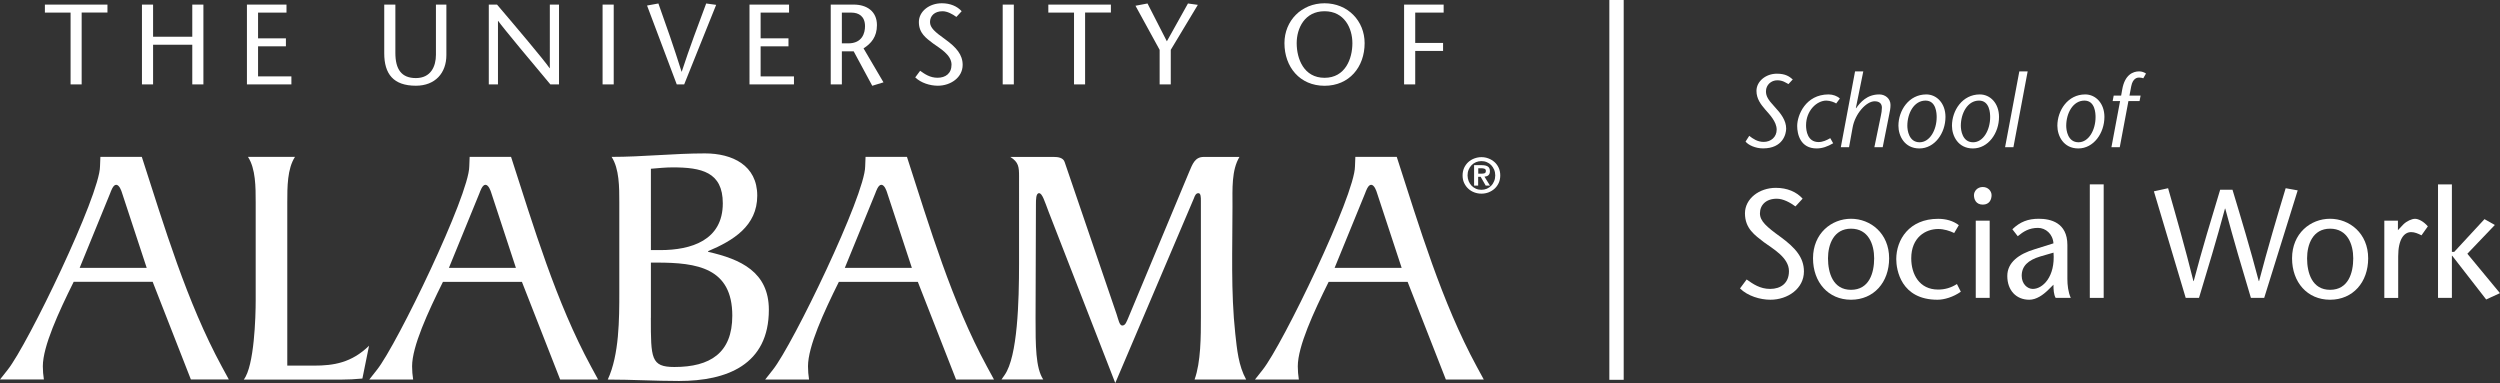 <?xml version="1.0" encoding="utf-8"?>
<!-- Generator: Adobe Illustrator 24.2.3, SVG Export Plug-In . SVG Version: 6.00 Build 0)  -->
<svg version="1.1" id="Layer_1" xmlns="http://www.w3.org/2000/svg" xmlns:xlink="http://www.w3.org/1999/xlink" x="0px" y="0px"
	 viewBox="0 0 473.92 72.62" style="enable-background:new 0 0 473.92 72.62;" xml:space="preserve">
<rect x="0" y="0" width="473.92" height="72.62" fill="#333333" stroke="none"/>
<style type="text/css">
	.st0{fill:#FFFFFF;}
</style>
<g>
	<g>
		<g>
			<g>
				<path class="st0" d="M36.19,71.95l-7.25-18.53H13.97c-2.86,5.76-5.85,12.24-5.85,16.01c0,0.86,0.07,1.65,0.2,2.51H0l1.46-1.85
					c3.79-4.76,17.5-33.15,17.5-38.57l0.07-1.79h7.85c4.26,13.17,8.52,27.52,15.17,39.76l1.33,2.45H36.19z M23.15,36.62
					c-0.13-0.46-0.53-1.59-1.13-1.59c-0.6,0-1,1.26-1.13,1.59L15.1,50.78h12.71L23.15,36.62z"/>
				<path class="st0" d="M48.47,38.41c0-2.98,0-6.42-1.46-8.67h8.91c-1.46,2.25-1.46,5.69-1.46,8.67v30.9h5.06
					c3.73,0,7.12-0.53,10.44-3.77l-1.26,6.22c-1.33,0.13-2.73,0.2-4.06,0.2H46.21c2-2.58,2.26-11.91,2.26-15.02V38.41z"/>
				<path class="st0" d="M106.19,71.95l-7.25-18.52H83.97c-2.86,5.76-5.85,12.24-5.85,16.01c0,0.86,0.07,1.65,0.2,2.51H70l1.46-1.85
					c3.79-4.76,17.5-33.15,17.5-38.57l0.07-1.79h7.85c4.26,13.17,8.52,27.52,15.17,39.76l1.33,2.45H106.19z M93.15,36.62
					c-0.13-0.46-0.53-1.59-1.13-1.59c-0.6,0-1,1.26-1.13,1.59L85.1,50.78H97.8L93.15,36.62z"/>
				<path class="st0" d="M117.4,38.41c0-2.98,0-6.42-1.46-8.67c5.85,0,11.84-0.66,17.7-0.66c5.19,0,9.91,2.25,9.91,8.01
					c0,5.76-4.59,8.53-9.31,10.52v0.13c6.19,1.39,11.51,3.84,11.51,10.98c0,10.45-7.98,13.5-17.03,13.5
					c-4.52,0-8.98-0.27-13.51-0.27c2.19-4.7,2.19-11.51,2.19-16.61V38.41z M123.38,47.41h1.8c5.85,0,11.84-1.85,11.84-8.87
					c0-5.95-4.06-6.81-9.51-6.81c-1.26,0-2.66,0.13-4.12,0.26V47.41z M123.38,60.24c0,7.68,0,9.33,4.46,9.33
					c6.79,0,10.98-2.65,10.98-9.73c0-9.06-6.65-10.06-14.3-10.06h-1.13V60.24z"/>
				<path class="st0" d="M181.24,71.95l-7.25-18.52h-14.97c-2.86,5.76-5.85,12.24-5.85,16.01c0,0.86,0.07,1.65,0.2,2.51h-8.32
					l1.46-1.85c3.79-4.76,17.5-33.15,17.5-38.57l0.07-1.79h7.85c4.26,13.17,8.51,27.52,15.17,39.76l1.33,2.45H181.24z M168.2,36.62
					c-0.13-0.46-0.53-1.59-1.13-1.59c-0.6,0-1,1.26-1.13,1.59l-5.79,14.16h12.71L168.2,36.62z"/>
				<path class="st0" d="M234.97,29.74c-1.53,2.51-1.33,6.09-1.33,9.39c0,7.94-0.33,16.21,0.53,24.15c0.33,2.98,0.6,6.02,2.06,8.67
					h-9.78c1.2-3.31,1.2-8.2,1.2-11.91V38.08c0-0.66,0-1.46-0.47-1.46c-0.47,0-0.67,0.46-0.86,0.99l-14.9,35l-12.64-32.48
					c-0.73-1.92-1.2-3.51-1.8-3.51c-0.6,0-0.6,1.19-0.6,2.18l-0.07,21.5c0,5.16,0,9.46,1.46,11.64h-7.92l0.6-0.86
					c2.46-3.51,2.73-13.96,2.73-21.1V33.45c0-1.79-0.07-2.71-1.66-3.7h8.25c0.8,0,1.8,0.13,2.06,0.99l9.85,28.85
					c0.33,0.99,0.53,2.12,1.06,2.12c0.6,0,0.8-0.66,1.2-1.59l11.51-27.59c0.6-1.39,1.06-2.78,2.73-2.78H234.97z"/>
				<path class="st0" d="M274.09,71.95l-7.25-18.52h-14.97c-2.86,5.76-5.85,12.24-5.85,16.01c0,0.86,0.07,1.65,0.2,2.51h-8.32
					l1.46-1.85c3.79-4.76,17.5-33.15,17.5-38.57l0.07-1.79h7.85c4.26,13.17,8.52,27.52,15.17,39.76l1.33,2.45H274.09z M261.05,36.62
					c-0.13-0.46-0.53-1.59-1.13-1.59c-0.6,0-1,1.26-1.13,1.59L253,50.78h12.71L261.05,36.62z"/>
			</g>
			<g>
				<path class="st0" d="M277.55,31.82c0.2-0.42,0.46-0.79,0.79-1.09c0.33-0.3,0.71-0.53,1.14-0.69c0.43-0.16,0.88-0.25,1.35-0.25
					c0.47,0,0.92,0.08,1.35,0.25c0.43,0.16,0.81,0.4,1.14,0.69c0.33,0.3,0.59,0.66,0.79,1.09c0.19,0.43,0.29,0.9,0.29,1.43
					c0,0.53-0.1,1.01-0.29,1.43c-0.2,0.43-0.46,0.79-0.79,1.09c-0.33,0.3-0.71,0.53-1.14,0.7c-0.43,0.16-0.88,0.24-1.35,0.24
					c-0.47,0-0.92-0.08-1.35-0.24c-0.43-0.16-0.81-0.39-1.14-0.7c-0.33-0.3-0.59-0.67-0.79-1.09c-0.2-0.43-0.29-0.9-0.29-1.43
					C277.26,32.72,277.36,32.25,277.55,31.82z M278.41,34.34c0.14,0.33,0.32,0.62,0.56,0.87c0.24,0.24,0.51,0.43,0.83,0.57
					c0.32,0.14,0.66,0.2,1.03,0.2c0.36,0,0.7-0.07,1.02-0.2c0.32-0.14,0.6-0.33,0.83-0.57c0.24-0.24,0.42-0.53,0.56-0.87
					c0.14-0.33,0.21-0.7,0.21-1.09c0-0.39-0.07-0.76-0.21-1.09c-0.14-0.33-0.33-0.62-0.56-0.86c-0.23-0.24-0.51-0.43-0.83-0.56
					c-0.32-0.14-0.66-0.2-1.02-0.2c-0.37,0-0.71,0.07-1.03,0.2c-0.32,0.14-0.6,0.32-0.83,0.56c-0.24,0.24-0.42,0.53-0.56,0.86
					c-0.14,0.33-0.21,0.69-0.21,1.09C278.21,33.64,278.28,34.01,278.41,34.34z M280.92,31.31c0.49,0,0.87,0.09,1.13,0.26
					c0.26,0.17,0.39,0.47,0.39,0.89c0,0.18-0.03,0.33-0.08,0.46c-0.05,0.13-0.13,0.23-0.22,0.31c-0.09,0.08-0.2,0.14-0.33,0.18
					c-0.13,0.04-0.26,0.07-0.4,0.08l1.04,1.69h-0.81l-0.95-1.66h-0.48v1.66h-0.77v-3.88H280.92z M280.91,32.92
					c0.22,0,0.41-0.03,0.55-0.09c0.14-0.06,0.21-0.21,0.21-0.45c0-0.1-0.02-0.19-0.07-0.25c-0.05-0.06-0.11-0.11-0.19-0.14
					c-0.08-0.03-0.16-0.06-0.26-0.07c-0.09-0.01-0.19-0.02-0.27-0.02h-0.65v1.02H280.91z"/>
			</g>
		</g>
		<g>
			<path class="st0" d="M13.38,16V2.39H8.51V0.87h11.86v1.51h-4.89V16H13.38z"/>
			<path class="st0" d="M38.56,16h-2.11V8.48h-7.43V16h-2.11V0.87h2.11v6.09h7.43V0.87h2.11V16z"/>
			<path class="st0" d="M54.31,2.39h-5.39v4.88h5.28v1.51h-5.28v5.7h6.32V16h-8.43V0.87h7.5V2.39z"/>
			<path class="st0" d="M74.95,0.87v9.16c0,3.13,1.17,4.77,3.89,4.77c2.85,0,3.8-2.25,3.8-4.41V0.87h1.98v9.57
				c0,3.39-2.11,5.81-5.78,5.81c-4.28,0-6-2.25-6-6.14V0.87H74.95z"/>
			<path class="st0" d="M105.98,16h-1.65c-3.3-3.93-8.97-10.72-9.89-12.03H94.4V16h-1.74V0.87h1.56c3.35,3.93,8.95,10.54,9.97,12.06
				h0.04V0.87h1.74V16z"/>
			<path class="st0" d="M114.23,16V0.87h2.11V16H114.23z"/>
			<path class="st0" d="M128.29,16l-5.63-14.95l2.15-0.39c1.48,4.13,2.93,8.28,4.39,12.92h0.04c1.52-4.65,3.09-8.79,4.63-12.92
				l1.89,0.26L129.7,16H128.29z"/>
			<path class="st0" d="M149.58,2.39h-5.39v4.88h5.28v1.51h-5.28v5.7h6.32V16h-8.43V0.87h7.5V2.39z"/>
			<path class="st0" d="M157.49,0.87h4.34c2.48,0,4.41,1.27,4.41,3.89c0,2.23-1.09,3.48-2.54,4.41l3.78,6.44l-2.13,0.65l-3.52-6.53
				h-2.24V16h-2.11V0.87z M159.6,8.22h1.19c2.69,0,3.19-1.99,3.19-3.26c0-1.86-1.17-2.57-2.59-2.57h-1.8V8.22z"/>
			<path class="st0" d="M181.3,3.21c-0.74-0.54-1.72-1.08-2.63-1.08c-1.52,0-2.37,0.89-2.37,2.05c0,1.08,0.93,1.88,2.89,3.28
				c2.09,1.51,3.3,2.9,3.3,4.84c0,2.4-2.28,3.95-4.71,3.95c-1.46,0-3.19-0.52-4.28-1.58l0.93-1.25c0.89,0.63,1.87,1.32,3.3,1.32
				c1.5,0,2.65-0.8,2.65-2.48c0-1.9-2.28-3.13-3.52-4.04c-1.26-0.97-2.67-1.9-2.67-4.04c0-2.03,1.98-3.56,4.35-3.56
				c1.59,0,2.91,0.56,3.76,1.51L181.3,3.21z"/>
			<path class="st0" d="M190.08,16V0.87h2.11V16H190.08z"/>
			<path class="st0" d="M203.6,16V2.39h-4.87V0.87h11.86v1.51h-4.89V16H203.6z"/>
			<path class="st0" d="M219.83,16V9.45l-4.58-8.36l2.28-0.43l3.67,7.17l4-7.17l1.87,0.26l-5.13,8.53V16H219.83z"/>
			<path class="st0" d="M243.49,8.18c0-4.24,3.22-7.56,7.6-7.56c4.39,0,7.6,3.33,7.6,7.56c0,4.52-2.91,8.08-7.6,8.08
				S243.49,12.69,243.49,8.18z M256.37,8.18c0-2.83-1.52-6.05-5.28-6.05c-3.76,0-5.28,3.22-5.28,6.05c0,2.96,1.35,6.57,5.28,6.57
				C255.02,14.75,256.37,11.14,256.37,8.18z"/>
			<path class="st0" d="M273.67,2.39h-5.39v5.75h5.28v1.51h-5.28V16h-2.11V0.87h7.5V2.39z"/>
		</g>
	</g>
	<g>
		<line class="st0" x1="306.44" y1="0" x2="306.44" y2="72"/>
		<rect x="305.08" y="0" class="st0" width="2.72" height="72"/>
	</g>
	<g>
		<path class="st0" d="M340.36,39.13c-1-0.73-2.31-1.46-3.54-1.46c-2.05,0-3.19,1.2-3.19,2.78c0,1.46,1.26,2.55,3.89,4.45
			c2.81,2.05,4.45,3.92,4.45,6.56c0,3.25-3.07,5.36-6.35,5.36c-1.96,0-4.3-0.7-5.77-2.14l1.26-1.7c1.2,0.85,2.52,1.79,4.45,1.79
			c2.02,0,3.57-1.08,3.57-3.37c0-2.58-3.07-4.25-4.74-5.48c-1.7-1.32-3.6-2.58-3.6-5.48c0-2.75,2.67-4.83,5.86-4.83
			c2.14,0,3.92,0.76,5.07,2.05L340.36,39.13z"/>
		<path class="st0" d="M343.69,48.97c0-4.74,3.51-7.5,7.2-7.5s7.23,2.75,7.23,7.5c0,4.54-2.9,7.85-7.23,7.85
			C346.59,56.82,343.69,53.51,343.69,48.97z M346.53,48.97c0,2.75,0.94,5.97,4.36,5.97c3.46,0,4.39-3.22,4.39-5.97
			c0-2.64-1.08-5.62-4.39-5.62C347.62,43.35,346.53,46.34,346.53,48.97z"/>
		<path class="st0" d="M371.71,55.3c-1.44,1.02-3.16,1.52-4.42,1.52c-6.94,0-7.82-5.68-7.82-7.7c0-3.66,2.43-7.64,7.94-7.64
			c1.49,0,2.84,0.38,3.92,1.2l-0.88,1.49c-0.85-0.41-1.93-0.76-3.02-0.76c-2.4,0-5.12,1.58-5.12,5.56c0,3.04,1.55,5.92,5.09,5.92
			c1.26,0,2.43-0.32,3.57-1.05L371.71,55.3z"/>
		<path class="st0" d="M374.2,37c0-0.73,0.61-1.55,1.67-1.55s1.67,0.82,1.67,1.55c0,0.79-0.38,1.79-1.67,1.79
			C374.58,38.78,374.2,37.79,374.2,37z M377.18,41.83v14.64h-2.64V41.83H377.18z"/>
		<path class="st0" d="M388.34,54.89c-1.02,1.02-2.31,1.93-3.66,1.93c-2.46,0-4.16-1.76-4.16-4.51c0-2.55,2.17-4.16,5.21-5.07
			l3.54-1.11c-0.12-1.79-1.49-2.93-2.93-2.93c-1.7,0-2.78,0.7-3.84,1.58l-1.02-1.32c1.46-1.41,2.96-1.99,5.01-1.99
			c2.2,0,5.42,0.7,5.42,4.98v6.44c0,1.11,0.15,2.52,0.64,3.57h-2.87c-0.35-0.62-0.41-1.55-0.41-2.49L388.34,54.89z M386.76,48.62
			c-2.31,0.7-3.51,1.82-3.51,3.66c0,1.52,1.05,2.49,2.11,2.49c1.87,0,4.28-2.31,3.92-6.88L386.76,48.62z"/>
		<path class="st0" d="M396.16,56.47V34.95h2.63v21.52H396.16z"/>
		<path class="st0" d="M423.21,35.97c1.67,5.53,3.34,11.07,4.98,17.31h0.06c1.67-6.33,3.34-11.98,5.04-17.6l2.28,0.41l-6.35,20.38
			h-2.52c-1.64-5.45-3.25-10.89-4.86-16.92h-0.06c-1.61,6.03-3.28,11.48-4.92,16.92h-2.52l-6.03-20.2l2.69-0.59
			c1.61,5.62,3.22,11.27,4.8,17.6h0.06c1.64-6.24,3.34-11.77,5.01-17.31H423.21z"/>
		<path class="st0" d="M434.5,48.97c0-4.74,3.51-7.5,7.2-7.5s7.23,2.75,7.23,7.5c0,4.54-2.9,7.85-7.23,7.85
			C437.4,56.82,434.5,53.51,434.5,48.97z M437.35,48.97c0,2.75,0.94,5.97,4.36,5.97c3.46,0,4.39-3.22,4.39-5.97
			c0-2.64-1.08-5.62-4.39-5.62C438.43,43.35,437.35,46.34,437.35,48.97z"/>
		<path class="st0" d="M454.56,43.64l1.05-1.11c0.62-0.61,1.58-1.05,2.2-1.05c0.64,0,1.61,0.47,2.43,1.43l-1.2,1.7
			c-0.64-0.32-1.29-0.61-1.96-0.61c-1.35,0-2.46,1.35-2.46,4.6v7.88h-2.63V41.83h2.58V43.64z"/>
		<path class="st0" d="M462.17,34.95h2.63v12.8h0.44l5.74-6.21l1.96,1.11l-5.21,5.45l6.18,7.47l-2.61,1.2l-6.44-8.29h-0.06v7.99
			h-2.63V34.95z"/>
	</g>
	<g>
		<path class="st0" d="M339.03,15.94c-0.47-0.24-1.06-0.72-2.11-0.72c-1.17,0-2.15,0.88-2.15,2.09c0,0.88,0.37,1.58,1.64,2.93
			c1.19,1.27,2.19,2.58,2.19,4.14c0,1.02-0.63,3.75-4.38,3.75c-1.45,0-2.78-0.62-3.32-1.29l0.7-1.09c0.7,0.55,1.56,1.15,2.74,1.15
			c1.37,0,2.46-0.92,2.46-2.33c0-1.53-1.41-2.93-2.19-3.83c-0.84-0.98-1.64-2.03-1.64-3.52c0-1.76,1.72-3.25,3.87-3.25
			c1.66,0,2.38,0.55,3.01,1.09L339.03,15.94z"/>
		<path class="st0" d="M347.51,27.16c-1.06,0.62-2.07,0.98-3.13,0.98c-3.09,0-3.69-2.7-3.69-4.26c0-2.03,1.58-5.98,5.96-5.98
			c0.82,0,1.64,0.31,2.13,0.78l-0.7,0.94c-0.25-0.2-1.15-0.55-1.86-0.55c-1.8,0-3.85,1.88-3.85,4.69c0,1.02,0.27,3.17,2.38,3.17
			c0.78,0,1.54-0.35,2.21-0.74L347.51,27.16z"/>
		<path class="st0" d="M351.81,20.48l0.04,0.04c0.82-1.13,2.05-2.62,4.42-2.62c1.11,0,2.11,0.8,2.11,1.99
			c0,0.68-0.12,1.19-0.25,1.84l-1.23,6.18h-1.58l1.23-5.96c0.1-0.39,0.2-1.07,0.2-1.54c0-0.72-0.43-1.21-1.37-1.21
			c-1.6,0-3.71,2.35-4.18,4.96l-0.68,3.75h-1.56l2.7-14.37h1.56L351.81,20.48z"/>
		<path class="st0" d="M368.8,22.16c0,3.09-2.05,5.98-4.95,5.98c-2.81,0-3.97-2.38-3.97-4.3c0-2.89,1.97-5.94,5.28-5.94
			C367.14,17.9,368.8,19.58,368.8,22.16z M361.57,23.84c0,0.82,0.27,3.13,2.33,3.13c1.92,0,3.23-2.31,3.23-4.77
			c0-0.7-0.08-3.13-2.11-3.13C362.82,19.07,361.57,21.49,361.57,23.84z"/>
		<path class="st0" d="M378.95,22.16c0,3.09-2.05,5.98-4.95,5.98c-2.81,0-3.97-2.38-3.97-4.3c0-2.89,1.97-5.94,5.28-5.94
			C377.29,17.9,378.95,19.58,378.95,22.16z M371.71,23.84c0,0.82,0.27,3.13,2.33,3.13c1.92,0,3.23-2.31,3.23-4.77
			c0-0.7-0.08-3.13-2.11-3.13C372.97,19.07,371.71,21.49,371.71,23.84z"/>
		<path class="st0" d="M380.1,27.9l2.7-14.37h1.58l-2.7,14.37H380.1z"/>
		<path class="st0" d="M398.93,22.16c0,3.09-2.05,5.98-4.95,5.98c-2.81,0-3.97-2.38-3.97-4.3c0-2.89,1.97-5.94,5.28-5.94
			C397.27,17.9,398.93,19.58,398.93,22.16z M391.69,23.84c0,0.82,0.27,3.13,2.33,3.13c1.92,0,3.23-2.31,3.23-4.77
			c0-0.7-0.08-3.13-2.11-3.13C392.95,19.07,391.69,21.49,391.69,23.84z"/>
		<path class="st0" d="M400.26,27.9l1.64-8.74h-1.41l0.2-1.04h1.41l0.21-1.19c0.49-2.76,2.03-3.4,3.21-3.4
			c0.47,0,0.98,0.18,1.29,0.41l-0.51,0.9c-0.23-0.08-0.47-0.14-0.82-0.14c-0.27,0-1.17,0.08-1.47,1.66l-0.33,1.76h2.11l-0.2,1.04
			h-2.11l-1.64,8.74H400.26z"/>
	</g>
</g>
</svg>
